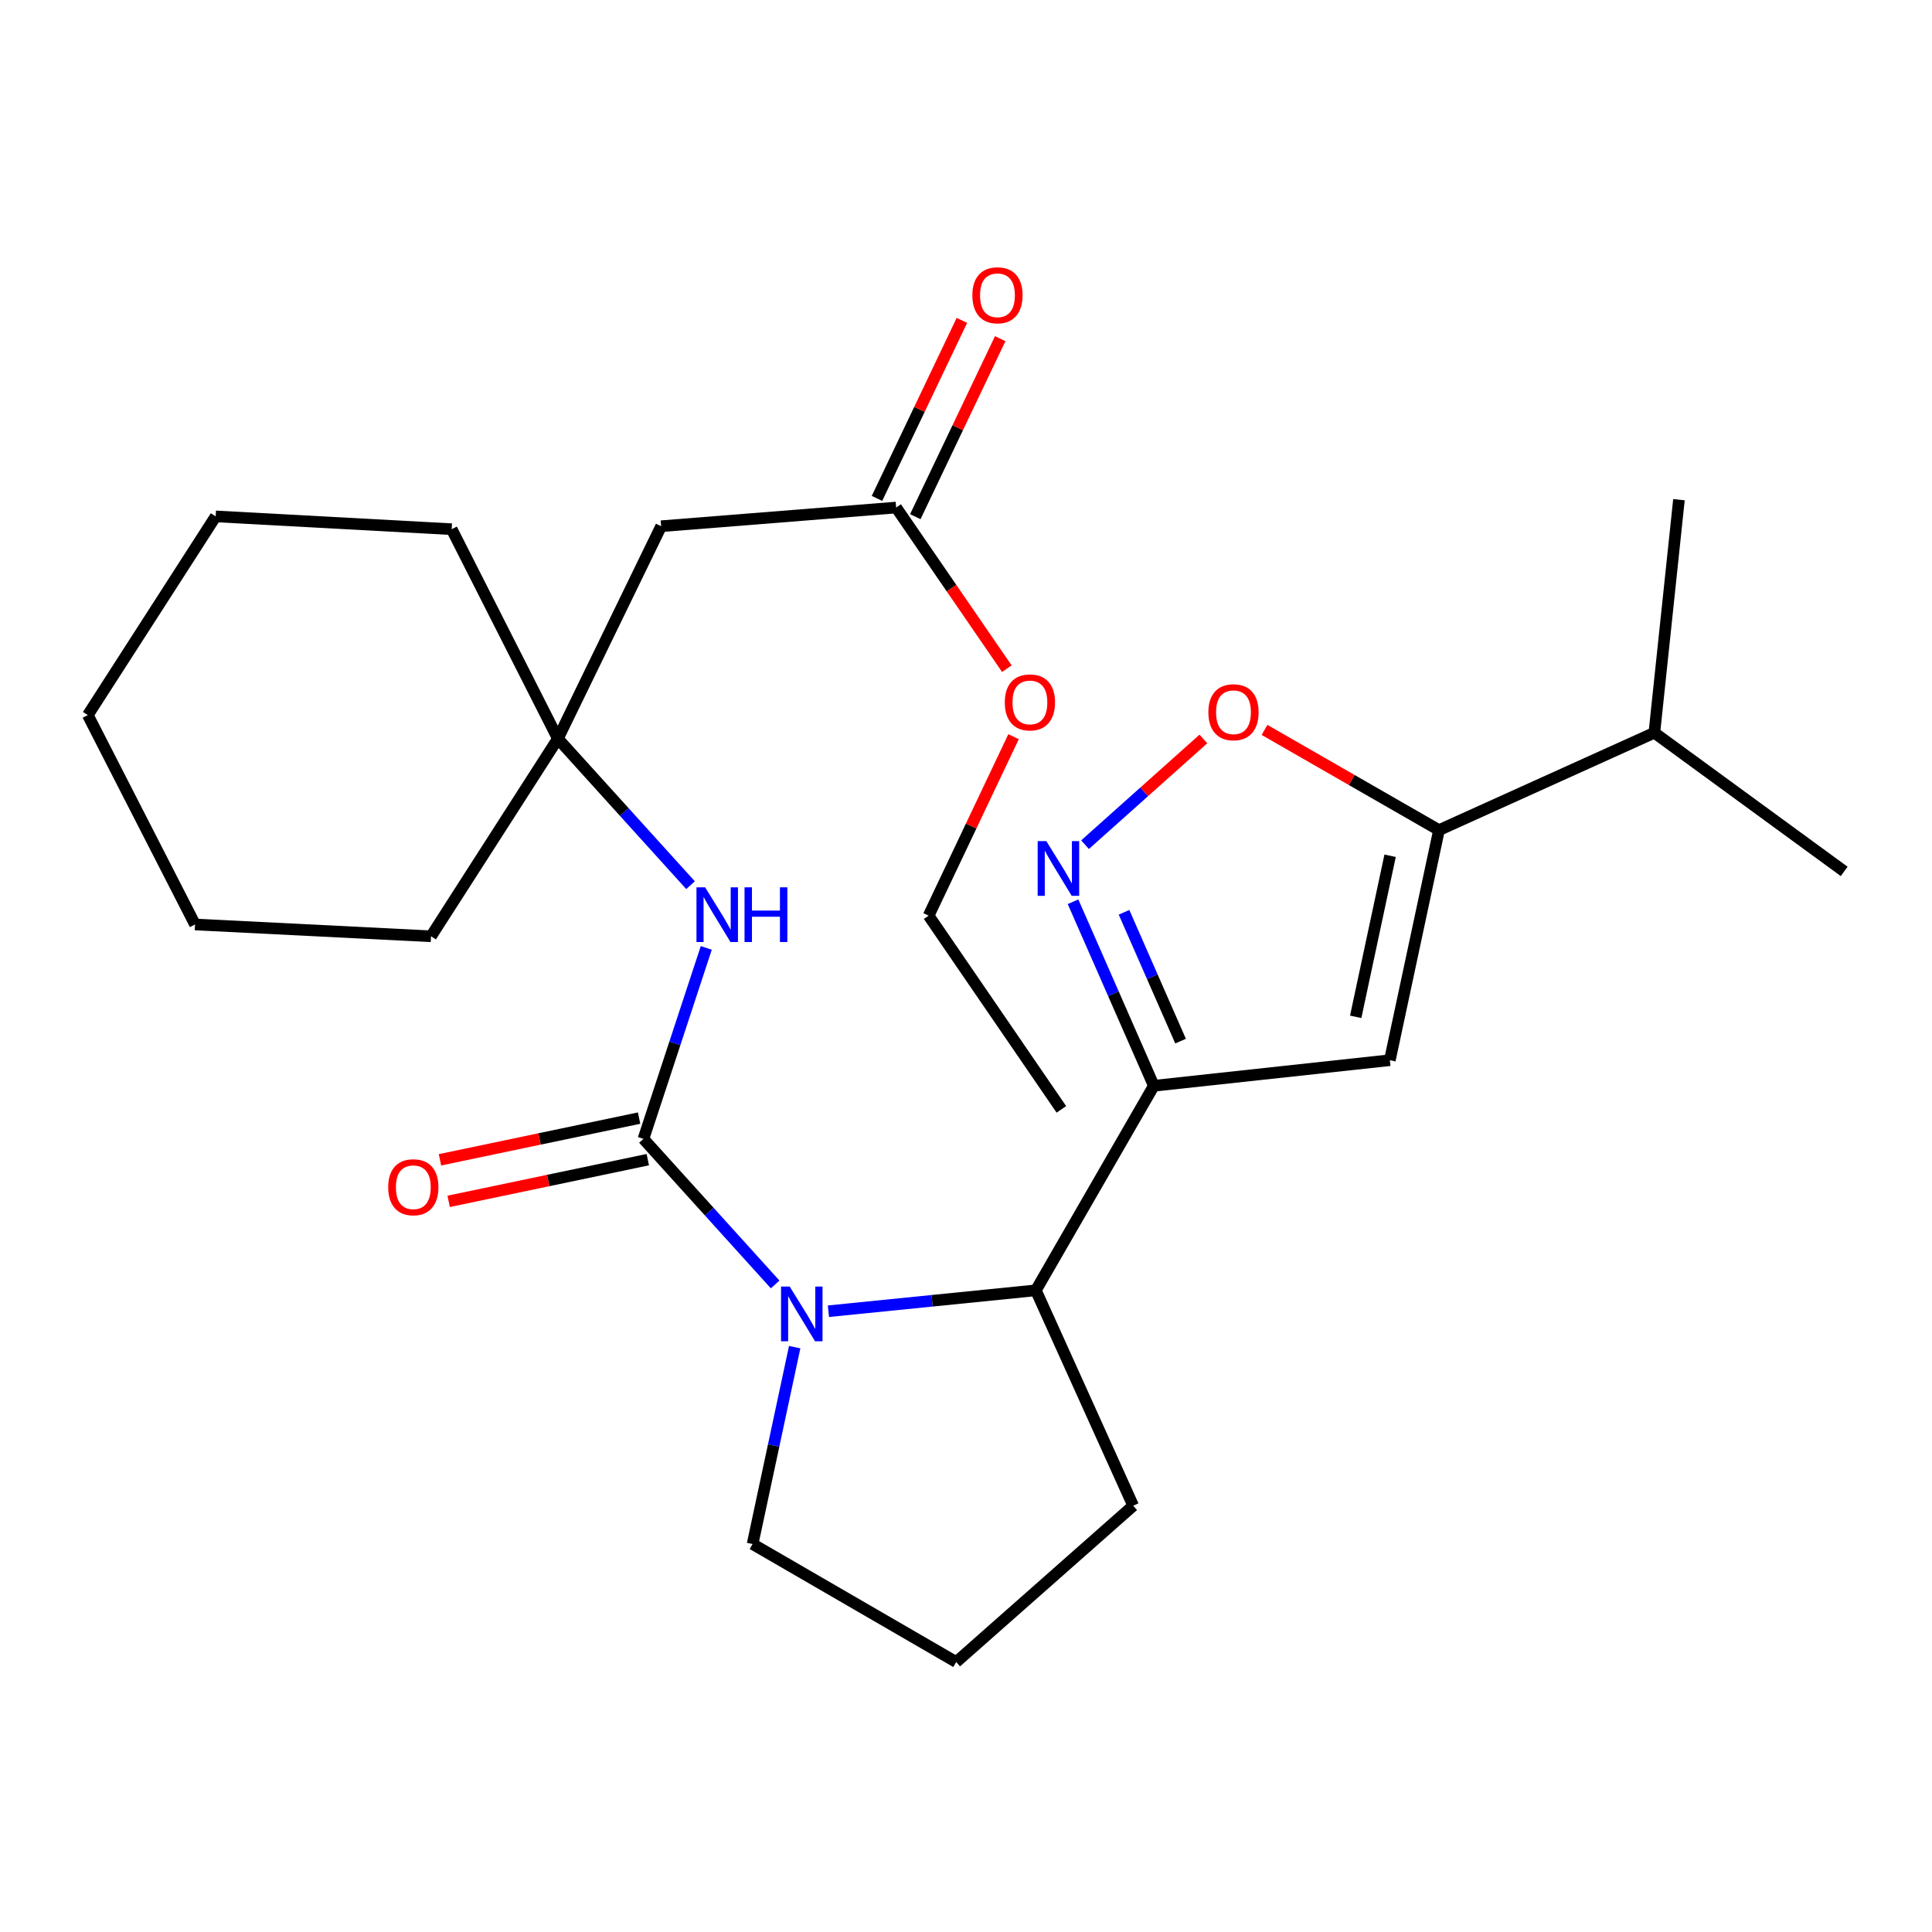 <?xml version='1.0' encoding='iso-8859-1'?>
<svg version='1.1' baseProfile='full'
              xmlns='http://www.w3.org/2000/svg'
                      xmlns:rdkit='http://www.rdkit.org/xml'
                      xmlns:xlink='http://www.w3.org/1999/xlink'
                  xml:space='preserve'
width='1000px' height='1000px' viewBox='0 0 1000 1000'>
<!-- END OF HEADER -->
<rect style='opacity:1.0;fill:#FFFFFF;stroke:none' width='1000' height='1000' x='0' y='0'> </rect>
<path class='bond-0' d='M 333.047,589.479 L 367.128,627.154' style='fill:none;fill-rule:evenodd;stroke:#000000;stroke-width:6px;stroke-linecap:butt;stroke-linejoin:miter;stroke-opacity:1' />
<path class='bond-0' d='M 367.128,627.154 L 401.21,664.829' style='fill:none;fill-rule:evenodd;stroke:#0000FF;stroke-width:6px;stroke-linecap:butt;stroke-linejoin:miter;stroke-opacity:1' />
<path class='bond-7' d='M 333.047,589.479 L 349.307,540.061' style='fill:none;fill-rule:evenodd;stroke:#000000;stroke-width:6px;stroke-linecap:butt;stroke-linejoin:miter;stroke-opacity:1' />
<path class='bond-7' d='M 349.307,540.061 L 365.566,490.643' style='fill:none;fill-rule:evenodd;stroke:#0000FF;stroke-width:6px;stroke-linecap:butt;stroke-linejoin:miter;stroke-opacity:1' />
<path class='bond-11' d='M 330.795,578.726 L 279.259,589.521' style='fill:none;fill-rule:evenodd;stroke:#000000;stroke-width:6px;stroke-linecap:butt;stroke-linejoin:miter;stroke-opacity:1' />
<path class='bond-11' d='M 279.259,589.521 L 227.723,600.316' style='fill:none;fill-rule:evenodd;stroke:#FF0000;stroke-width:6px;stroke-linecap:butt;stroke-linejoin:miter;stroke-opacity:1' />
<path class='bond-11' d='M 335.3,600.232 L 283.764,611.027' style='fill:none;fill-rule:evenodd;stroke:#000000;stroke-width:6px;stroke-linecap:butt;stroke-linejoin:miter;stroke-opacity:1' />
<path class='bond-11' d='M 283.764,611.027 L 232.228,621.822' style='fill:none;fill-rule:evenodd;stroke:#FF0000;stroke-width:6px;stroke-linecap:butt;stroke-linejoin:miter;stroke-opacity:1' />
<path class='bond-5' d='M 428.788,678.689 L 482.472,673.28' style='fill:none;fill-rule:evenodd;stroke:#0000FF;stroke-width:6px;stroke-linecap:butt;stroke-linejoin:miter;stroke-opacity:1' />
<path class='bond-5' d='M 482.472,673.28 L 536.157,667.871' style='fill:none;fill-rule:evenodd;stroke:#000000;stroke-width:6px;stroke-linecap:butt;stroke-linejoin:miter;stroke-opacity:1' />
<path class='bond-14' d='M 411.326,697.283 L 400.433,748.238' style='fill:none;fill-rule:evenodd;stroke:#0000FF;stroke-width:6px;stroke-linecap:butt;stroke-linejoin:miter;stroke-opacity:1' />
<path class='bond-14' d='M 400.433,748.238 L 389.54,799.192' style='fill:none;fill-rule:evenodd;stroke:#000000;stroke-width:6px;stroke-linecap:butt;stroke-linejoin:miter;stroke-opacity:1' />
<path class='bond-1' d='M 597.215,562.001 L 536.157,667.871' style='fill:none;fill-rule:evenodd;stroke:#000000;stroke-width:6px;stroke-linecap:butt;stroke-linejoin:miter;stroke-opacity:1' />
<path class='bond-2' d='M 597.215,562.001 L 576.309,514.374' style='fill:none;fill-rule:evenodd;stroke:#000000;stroke-width:6px;stroke-linecap:butt;stroke-linejoin:miter;stroke-opacity:1' />
<path class='bond-2' d='M 576.309,514.374 L 555.402,466.747' style='fill:none;fill-rule:evenodd;stroke:#0000FF;stroke-width:6px;stroke-linecap:butt;stroke-linejoin:miter;stroke-opacity:1' />
<path class='bond-2' d='M 611.062,538.882 L 596.428,505.542' style='fill:none;fill-rule:evenodd;stroke:#000000;stroke-width:6px;stroke-linecap:butt;stroke-linejoin:miter;stroke-opacity:1' />
<path class='bond-2' d='M 596.428,505.542 L 581.793,472.203' style='fill:none;fill-rule:evenodd;stroke:#0000FF;stroke-width:6px;stroke-linecap:butt;stroke-linejoin:miter;stroke-opacity:1' />
<path class='bond-3' d='M 597.215,562.001 L 719.381,548.757' style='fill:none;fill-rule:evenodd;stroke:#000000;stroke-width:6px;stroke-linecap:butt;stroke-linejoin:miter;stroke-opacity:1' />
<path class='bond-6' d='M 561.616,437.208 L 592.245,409.847' style='fill:none;fill-rule:evenodd;stroke:#0000FF;stroke-width:6px;stroke-linecap:butt;stroke-linejoin:miter;stroke-opacity:1' />
<path class='bond-6' d='M 592.245,409.847 L 622.874,382.486' style='fill:none;fill-rule:evenodd;stroke:#FF0000;stroke-width:6px;stroke-linecap:butt;stroke-linejoin:miter;stroke-opacity:1' />
<path class='bond-4' d='M 719.381,548.757 L 744.82,429.667' style='fill:none;fill-rule:evenodd;stroke:#000000;stroke-width:6px;stroke-linecap:butt;stroke-linejoin:miter;stroke-opacity:1' />
<path class='bond-4' d='M 701.709,526.303 L 719.517,442.941' style='fill:none;fill-rule:evenodd;stroke:#000000;stroke-width:6px;stroke-linecap:butt;stroke-linejoin:miter;stroke-opacity:1' />
<path class='bond-13' d='M 744.82,429.667 L 856.293,379.265' style='fill:none;fill-rule:evenodd;stroke:#000000;stroke-width:6px;stroke-linecap:butt;stroke-linejoin:miter;stroke-opacity:1' />
<path class='bond-29' d='M 744.82,429.667 L 699.668,403.734' style='fill:none;fill-rule:evenodd;stroke:#000000;stroke-width:6px;stroke-linecap:butt;stroke-linejoin:miter;stroke-opacity:1' />
<path class='bond-29' d='M 699.668,403.734 L 654.516,377.8' style='fill:none;fill-rule:evenodd;stroke:#FF0000;stroke-width:6px;stroke-linecap:butt;stroke-linejoin:miter;stroke-opacity:1' />
<path class='bond-16' d='M 536.157,667.871 L 586.534,779.356' style='fill:none;fill-rule:evenodd;stroke:#000000;stroke-width:6px;stroke-linecap:butt;stroke-linejoin:miter;stroke-opacity:1' />
<path class='bond-8' d='M 357.418,458.171 L 323.09,420.25' style='fill:none;fill-rule:evenodd;stroke:#0000FF;stroke-width:6px;stroke-linecap:butt;stroke-linejoin:miter;stroke-opacity:1' />
<path class='bond-8' d='M 323.09,420.25 L 288.761,382.329' style='fill:none;fill-rule:evenodd;stroke:#000000;stroke-width:6px;stroke-linecap:butt;stroke-linejoin:miter;stroke-opacity:1' />
<path class='bond-9' d='M 288.761,382.329 L 342.202,272.37' style='fill:none;fill-rule:evenodd;stroke:#000000;stroke-width:6px;stroke-linecap:butt;stroke-linejoin:miter;stroke-opacity:1' />
<path class='bond-18' d='M 288.761,382.329 L 223.1,484.622' style='fill:none;fill-rule:evenodd;stroke:#000000;stroke-width:6px;stroke-linecap:butt;stroke-linejoin:miter;stroke-opacity:1' />
<path class='bond-19' d='M 288.761,382.329 L 233.794,273.908' style='fill:none;fill-rule:evenodd;stroke:#000000;stroke-width:6px;stroke-linecap:butt;stroke-linejoin:miter;stroke-opacity:1' />
<path class='bond-10' d='M 342.202,272.37 L 463.843,262.702' style='fill:none;fill-rule:evenodd;stroke:#000000;stroke-width:6px;stroke-linecap:butt;stroke-linejoin:miter;stroke-opacity:1' />
<path class='bond-12' d='M 473.759,267.432 L 495.733,221.361' style='fill:none;fill-rule:evenodd;stroke:#000000;stroke-width:6px;stroke-linecap:butt;stroke-linejoin:miter;stroke-opacity:1' />
<path class='bond-12' d='M 495.733,221.361 L 517.707,175.29' style='fill:none;fill-rule:evenodd;stroke:#FF0000;stroke-width:6px;stroke-linecap:butt;stroke-linejoin:miter;stroke-opacity:1' />
<path class='bond-12' d='M 453.927,257.973 L 475.901,211.902' style='fill:none;fill-rule:evenodd;stroke:#000000;stroke-width:6px;stroke-linecap:butt;stroke-linejoin:miter;stroke-opacity:1' />
<path class='bond-12' d='M 475.901,211.902 L 497.875,165.831' style='fill:none;fill-rule:evenodd;stroke:#FF0000;stroke-width:6px;stroke-linecap:butt;stroke-linejoin:miter;stroke-opacity:1' />
<path class='bond-15' d='M 463.843,262.702 L 492.493,304.404' style='fill:none;fill-rule:evenodd;stroke:#000000;stroke-width:6px;stroke-linecap:butt;stroke-linejoin:miter;stroke-opacity:1' />
<path class='bond-15' d='M 492.493,304.404 L 521.142,346.105' style='fill:none;fill-rule:evenodd;stroke:#FF0000;stroke-width:6px;stroke-linecap:butt;stroke-linejoin:miter;stroke-opacity:1' />
<path class='bond-20' d='M 856.293,379.265 L 954.545,451.041' style='fill:none;fill-rule:evenodd;stroke:#000000;stroke-width:6px;stroke-linecap:butt;stroke-linejoin:miter;stroke-opacity:1' />
<path class='bond-21' d='M 856.293,379.265 L 869.024,258.637' style='fill:none;fill-rule:evenodd;stroke:#000000;stroke-width:6px;stroke-linecap:butt;stroke-linejoin:miter;stroke-opacity:1' />
<path class='bond-17' d='M 389.54,799.192 L 494.934,860.263' style='fill:none;fill-rule:evenodd;stroke:#000000;stroke-width:6px;stroke-linecap:butt;stroke-linejoin:miter;stroke-opacity:1' />
<path class='bond-22' d='M 524.624,381.299 L 502.638,427.62' style='fill:none;fill-rule:evenodd;stroke:#FF0000;stroke-width:6px;stroke-linecap:butt;stroke-linejoin:miter;stroke-opacity:1' />
<path class='bond-22' d='M 502.638,427.62 L 480.652,473.941' style='fill:none;fill-rule:evenodd;stroke:#000000;stroke-width:6px;stroke-linecap:butt;stroke-linejoin:miter;stroke-opacity:1' />
<path class='bond-27' d='M 586.534,779.356 L 494.934,860.263' style='fill:none;fill-rule:evenodd;stroke:#000000;stroke-width:6px;stroke-linecap:butt;stroke-linejoin:miter;stroke-opacity:1' />
<path class='bond-25' d='M 223.1,484.622 L 100.947,478.507' style='fill:none;fill-rule:evenodd;stroke:#000000;stroke-width:6px;stroke-linecap:butt;stroke-linejoin:miter;stroke-opacity:1' />
<path class='bond-24' d='M 233.794,273.908 L 111.628,267.28' style='fill:none;fill-rule:evenodd;stroke:#000000;stroke-width:6px;stroke-linecap:butt;stroke-linejoin:miter;stroke-opacity:1' />
<path class='bond-23' d='M 480.652,473.941 L 549.364,574.208' style='fill:none;fill-rule:evenodd;stroke:#000000;stroke-width:6px;stroke-linecap:butt;stroke-linejoin:miter;stroke-opacity:1' />
<path class='bond-26' d='M 111.628,267.28 L 45.455,370.122' style='fill:none;fill-rule:evenodd;stroke:#000000;stroke-width:6px;stroke-linecap:butt;stroke-linejoin:miter;stroke-opacity:1' />
<path class='bond-28' d='M 100.947,478.507 L 45.455,370.122' style='fill:none;fill-rule:evenodd;stroke:#000000;stroke-width:6px;stroke-linecap:butt;stroke-linejoin:miter;stroke-opacity:1' />
<path  class='atom-1' d='M 408.744 665.918
L 418.024 680.918
Q 418.944 682.398, 420.424 685.078
Q 421.904 687.758, 421.984 687.918
L 421.984 665.918
L 425.744 665.918
L 425.744 694.238
L 421.864 694.238
L 411.904 677.838
Q 410.744 675.918, 409.504 673.718
Q 408.304 671.518, 407.944 670.838
L 407.944 694.238
L 404.264 694.238
L 404.264 665.918
L 408.744 665.918
' fill='#0000FF'/>
<path  class='atom-3' d='M 541.579 435.355
L 550.859 450.355
Q 551.779 451.835, 553.259 454.515
Q 554.739 457.195, 554.819 457.355
L 554.819 435.355
L 558.579 435.355
L 558.579 463.675
L 554.699 463.675
L 544.739 447.275
Q 543.579 445.355, 542.339 443.155
Q 541.139 440.955, 540.779 440.275
L 540.779 463.675
L 537.099 463.675
L 537.099 435.355
L 541.579 435.355
' fill='#0000FF'/>
<path  class='atom-7' d='M 625.45 368.652
Q 625.45 361.852, 628.81 358.052
Q 632.17 354.252, 638.45 354.252
Q 644.73 354.252, 648.09 358.052
Q 651.45 361.852, 651.45 368.652
Q 651.45 375.532, 648.05 379.452
Q 644.65 383.332, 638.45 383.332
Q 632.21 383.332, 628.81 379.452
Q 625.45 375.572, 625.45 368.652
M 638.45 380.132
Q 642.77 380.132, 645.09 377.252
Q 647.45 374.332, 647.45 368.652
Q 647.45 363.092, 645.09 360.292
Q 642.77 357.452, 638.45 357.452
Q 634.13 357.452, 631.77 360.252
Q 629.45 363.052, 629.45 368.652
Q 629.45 374.372, 631.77 377.252
Q 634.13 380.132, 638.45 380.132
' fill='#FF0000'/>
<path  class='atom-8' d='M 364.97 459.269
L 374.25 474.269
Q 375.17 475.749, 376.65 478.429
Q 378.13 481.109, 378.21 481.269
L 378.21 459.269
L 381.97 459.269
L 381.97 487.589
L 378.09 487.589
L 368.13 471.189
Q 366.97 469.269, 365.73 467.069
Q 364.53 464.869, 364.17 464.189
L 364.17 487.589
L 360.49 487.589
L 360.49 459.269
L 364.97 459.269
' fill='#0000FF'/>
<path  class='atom-8' d='M 385.37 459.269
L 389.21 459.269
L 389.21 471.309
L 403.69 471.309
L 403.69 459.269
L 407.53 459.269
L 407.53 487.589
L 403.69 487.589
L 403.69 474.509
L 389.21 474.509
L 389.21 487.589
L 385.37 487.589
L 385.37 459.269
' fill='#0000FF'/>
<path  class='atom-12' d='M 200.933 614.51
Q 200.933 607.71, 204.293 603.91
Q 207.653 600.11, 213.933 600.11
Q 220.213 600.11, 223.573 603.91
Q 226.933 607.71, 226.933 614.51
Q 226.933 621.39, 223.533 625.31
Q 220.133 629.19, 213.933 629.19
Q 207.693 629.19, 204.293 625.31
Q 200.933 621.43, 200.933 614.51
M 213.933 625.99
Q 218.253 625.99, 220.573 623.11
Q 222.933 620.19, 222.933 614.51
Q 222.933 608.95, 220.573 606.15
Q 218.253 603.31, 213.933 603.31
Q 209.613 603.31, 207.253 606.11
Q 204.933 608.91, 204.933 614.51
Q 204.933 620.23, 207.253 623.11
Q 209.613 625.99, 213.933 625.99
' fill='#FF0000'/>
<path  class='atom-13' d='M 503.284 152.835
Q 503.284 146.035, 506.644 142.235
Q 510.004 138.435, 516.284 138.435
Q 522.564 138.435, 525.924 142.235
Q 529.284 146.035, 529.284 152.835
Q 529.284 159.715, 525.884 163.635
Q 522.484 167.515, 516.284 167.515
Q 510.044 167.515, 506.644 163.635
Q 503.284 159.755, 503.284 152.835
M 516.284 164.315
Q 520.604 164.315, 522.924 161.435
Q 525.284 158.515, 525.284 152.835
Q 525.284 147.275, 522.924 144.475
Q 520.604 141.635, 516.284 141.635
Q 511.964 141.635, 509.604 144.435
Q 507.284 147.235, 507.284 152.835
Q 507.284 158.555, 509.604 161.435
Q 511.964 164.315, 516.284 164.315
' fill='#FF0000'/>
<path  class='atom-16' d='M 520.08 363.562
Q 520.08 356.762, 523.44 352.962
Q 526.8 349.162, 533.08 349.162
Q 539.36 349.162, 542.72 352.962
Q 546.08 356.762, 546.08 363.562
Q 546.08 370.442, 542.68 374.362
Q 539.28 378.242, 533.08 378.242
Q 526.84 378.242, 523.44 374.362
Q 520.08 370.482, 520.08 363.562
M 533.08 375.042
Q 537.4 375.042, 539.72 372.162
Q 542.08 369.242, 542.08 363.562
Q 542.08 358.002, 539.72 355.202
Q 537.4 352.362, 533.08 352.362
Q 528.76 352.362, 526.4 355.162
Q 524.08 357.962, 524.08 363.562
Q 524.08 369.282, 526.4 372.162
Q 528.76 375.042, 533.08 375.042
' fill='#FF0000'/>
</svg>

